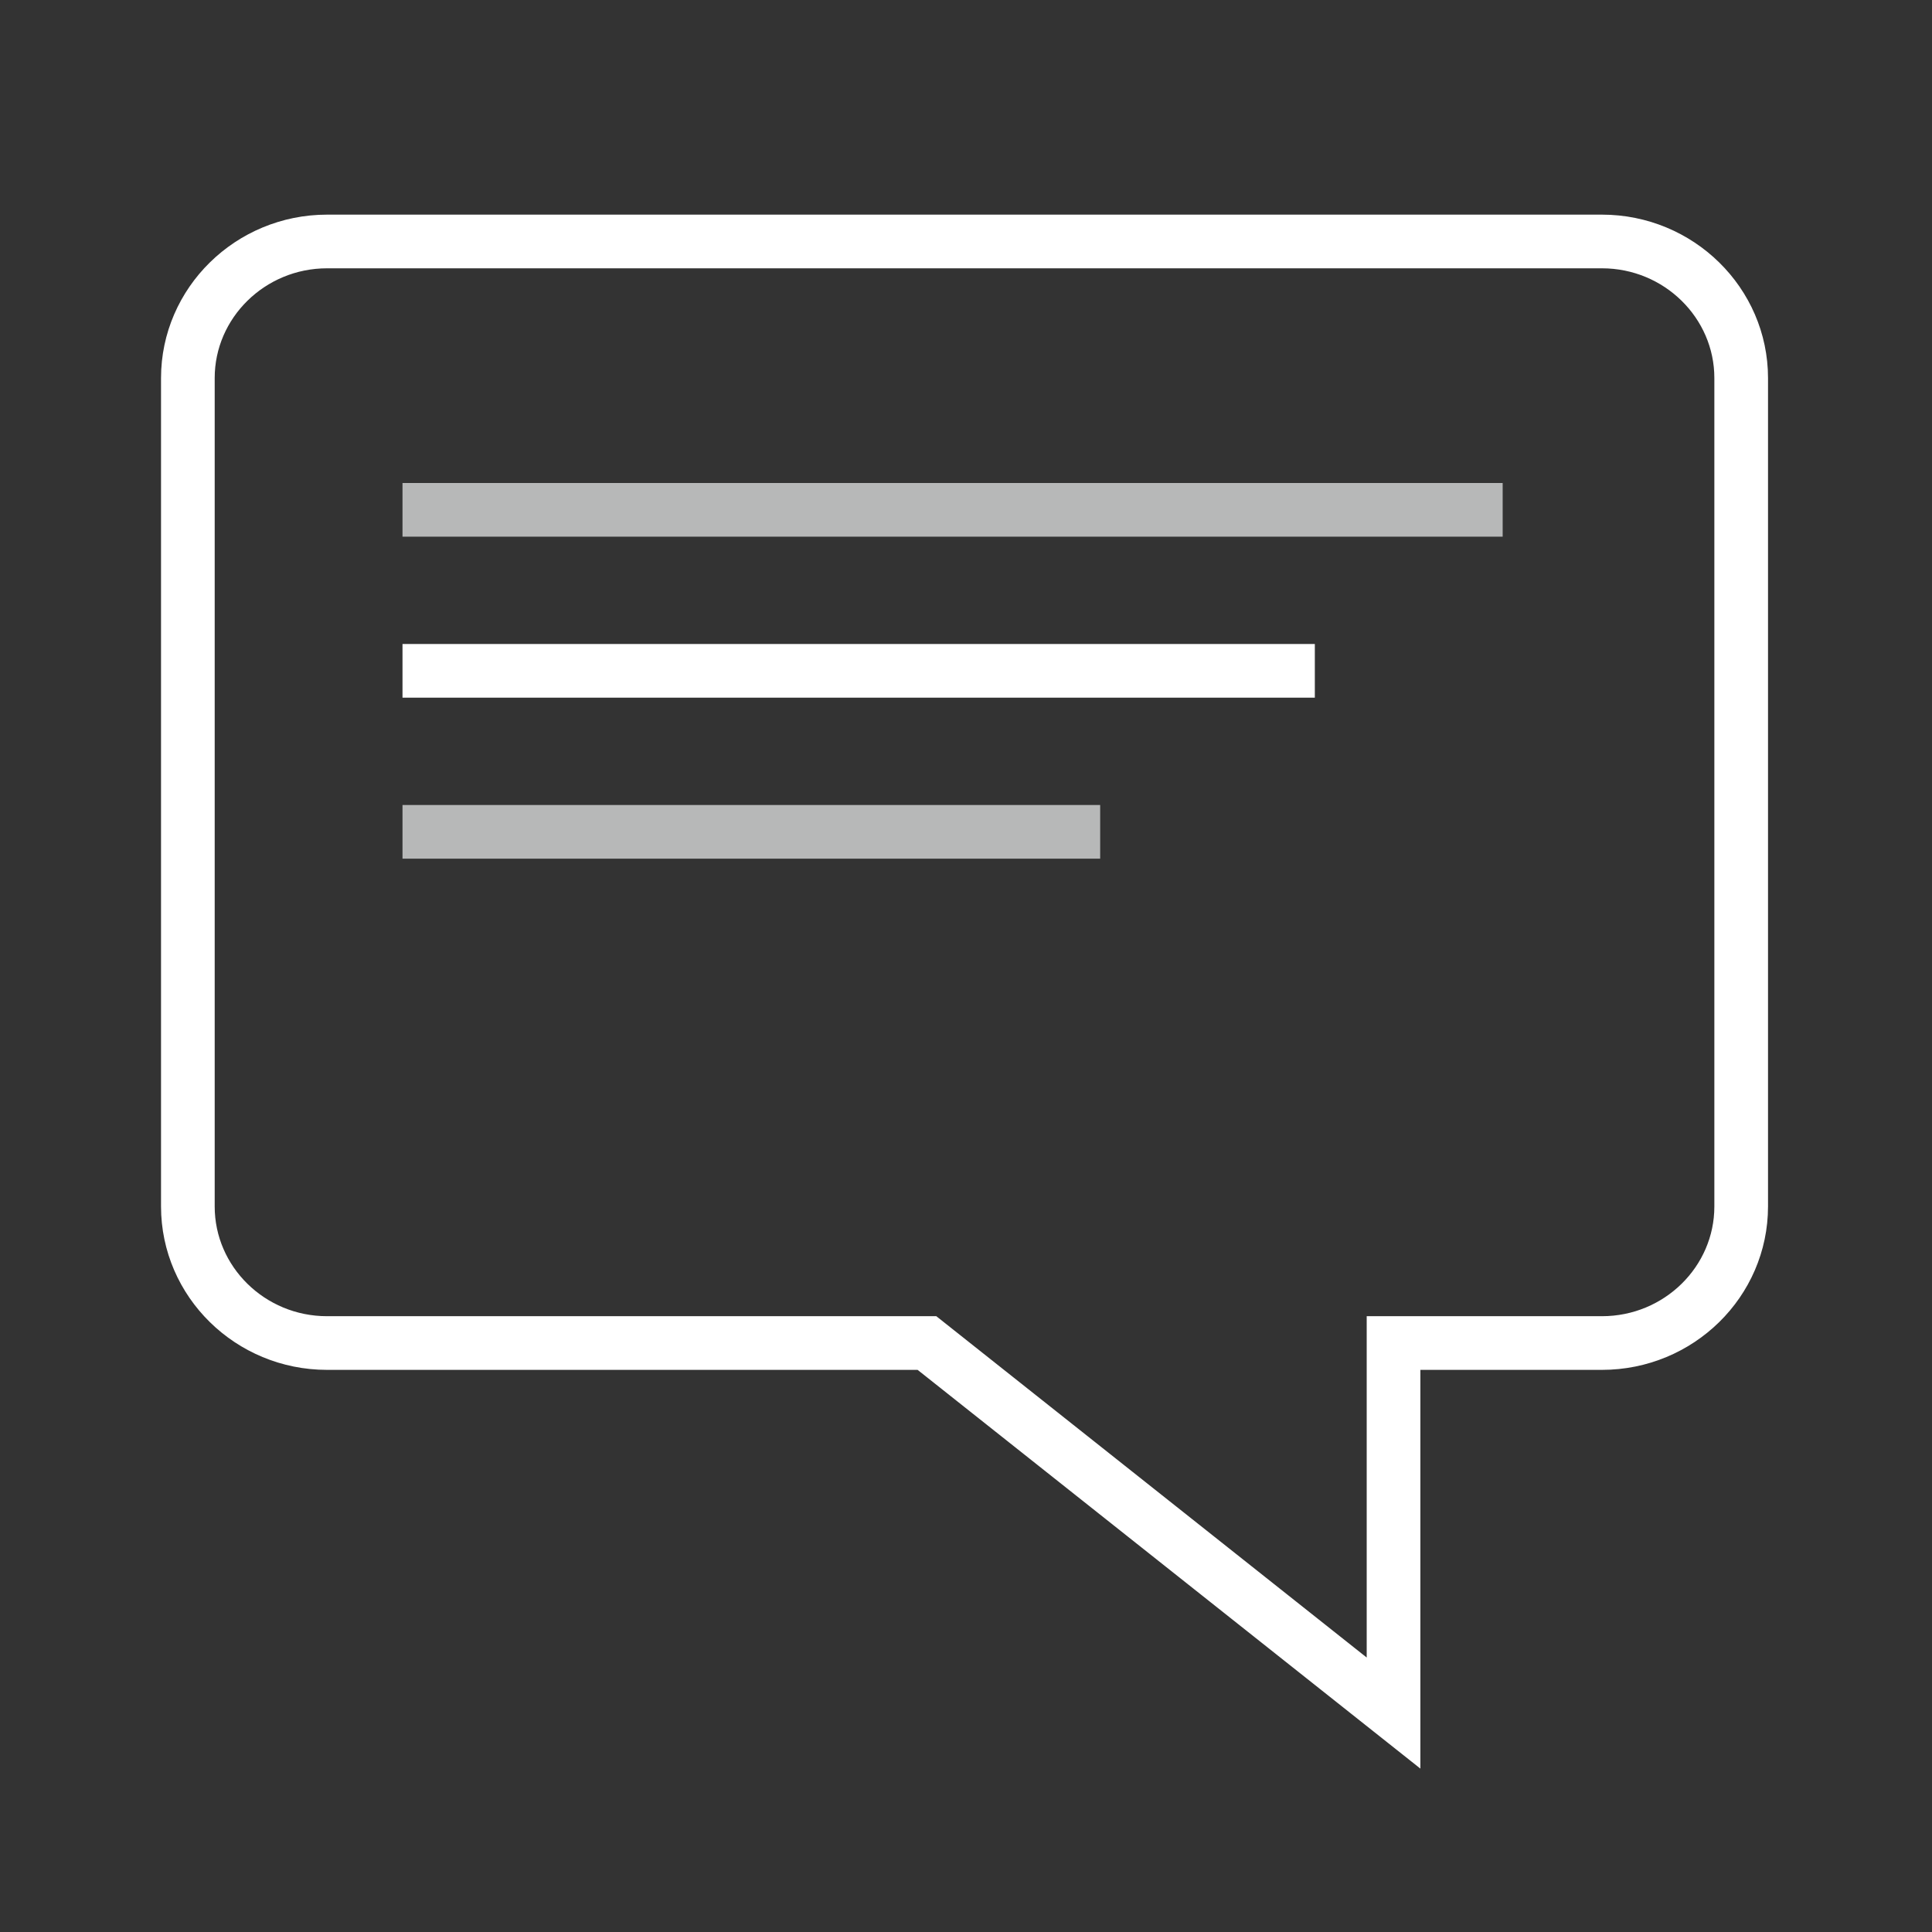 <?xml version="1.0" encoding="UTF-8"?>
<svg width="72px" height="72px" viewBox="0 0 72 72" version="1.1" xmlns="http://www.w3.org/2000/svg" xmlns:xlink="http://www.w3.org/1999/xlink">
    <rect x="0" y="0" width="72" height="72" fill="#333333" stroke="none"/>
    <!-- Generator: Sketch 49 (51002) - http://www.bohemiancoding.com/sketch -->
    <title>Icons/72/ic_notificaciones-elite</title>
    <desc>Created with Sketch.</desc>
    <defs></defs>
    <g id="Icons/72/ic_notificaciones-elite" stroke="none" stroke-width="1" fill="none" fill-rule="evenodd">
        <rect id="bounce" fill-opacity="0" fill="#FFFFFF" x="0" y="0" width="72" height="72"></rect>
        <g id="icon" transform="translate(6, 7)">
            <g id="Page-1">
                <g id="Group-3" transform="translate(0, 0.912)"></g>
                <path d="M45.933,56.841 L45.933,43.051 L53.699,43.051 C56.565,43.051 58.889,40.764 58.889,37.961 L58.889,7.089 C58.889,4.288 56.563,1.999 53.699,1.999 L6.189,1.999 C3.327,1.999 1.001,4.288 1.001,7.089 L1.001,37.961 C1.001,40.764 3.325,43.051 6.189,43.051 L28.545,43.051 L45.933,56.841 Z" id="Fill-1" stroke="#FFFFFF" stroke-width="2"></path>
                <g id="Group" transform="translate(9, 11)">
                    <polygon id="Fill-4" fill="#B7B8B8" points="6.25277607e-13 2 41 2 41 0 0 0"></polygon>
                    <polygon id="Fill-6" fill="#FFFFFF" points="6.25277607e-13 8 34 8 34 6 0 6"></polygon>
                    <polygon id="Fill-7" fill="#B7B8B8" points="0 14 26 14 26 12 0 12"></polygon>
                </g>
            </g>
        </g>
    </g>
</svg>